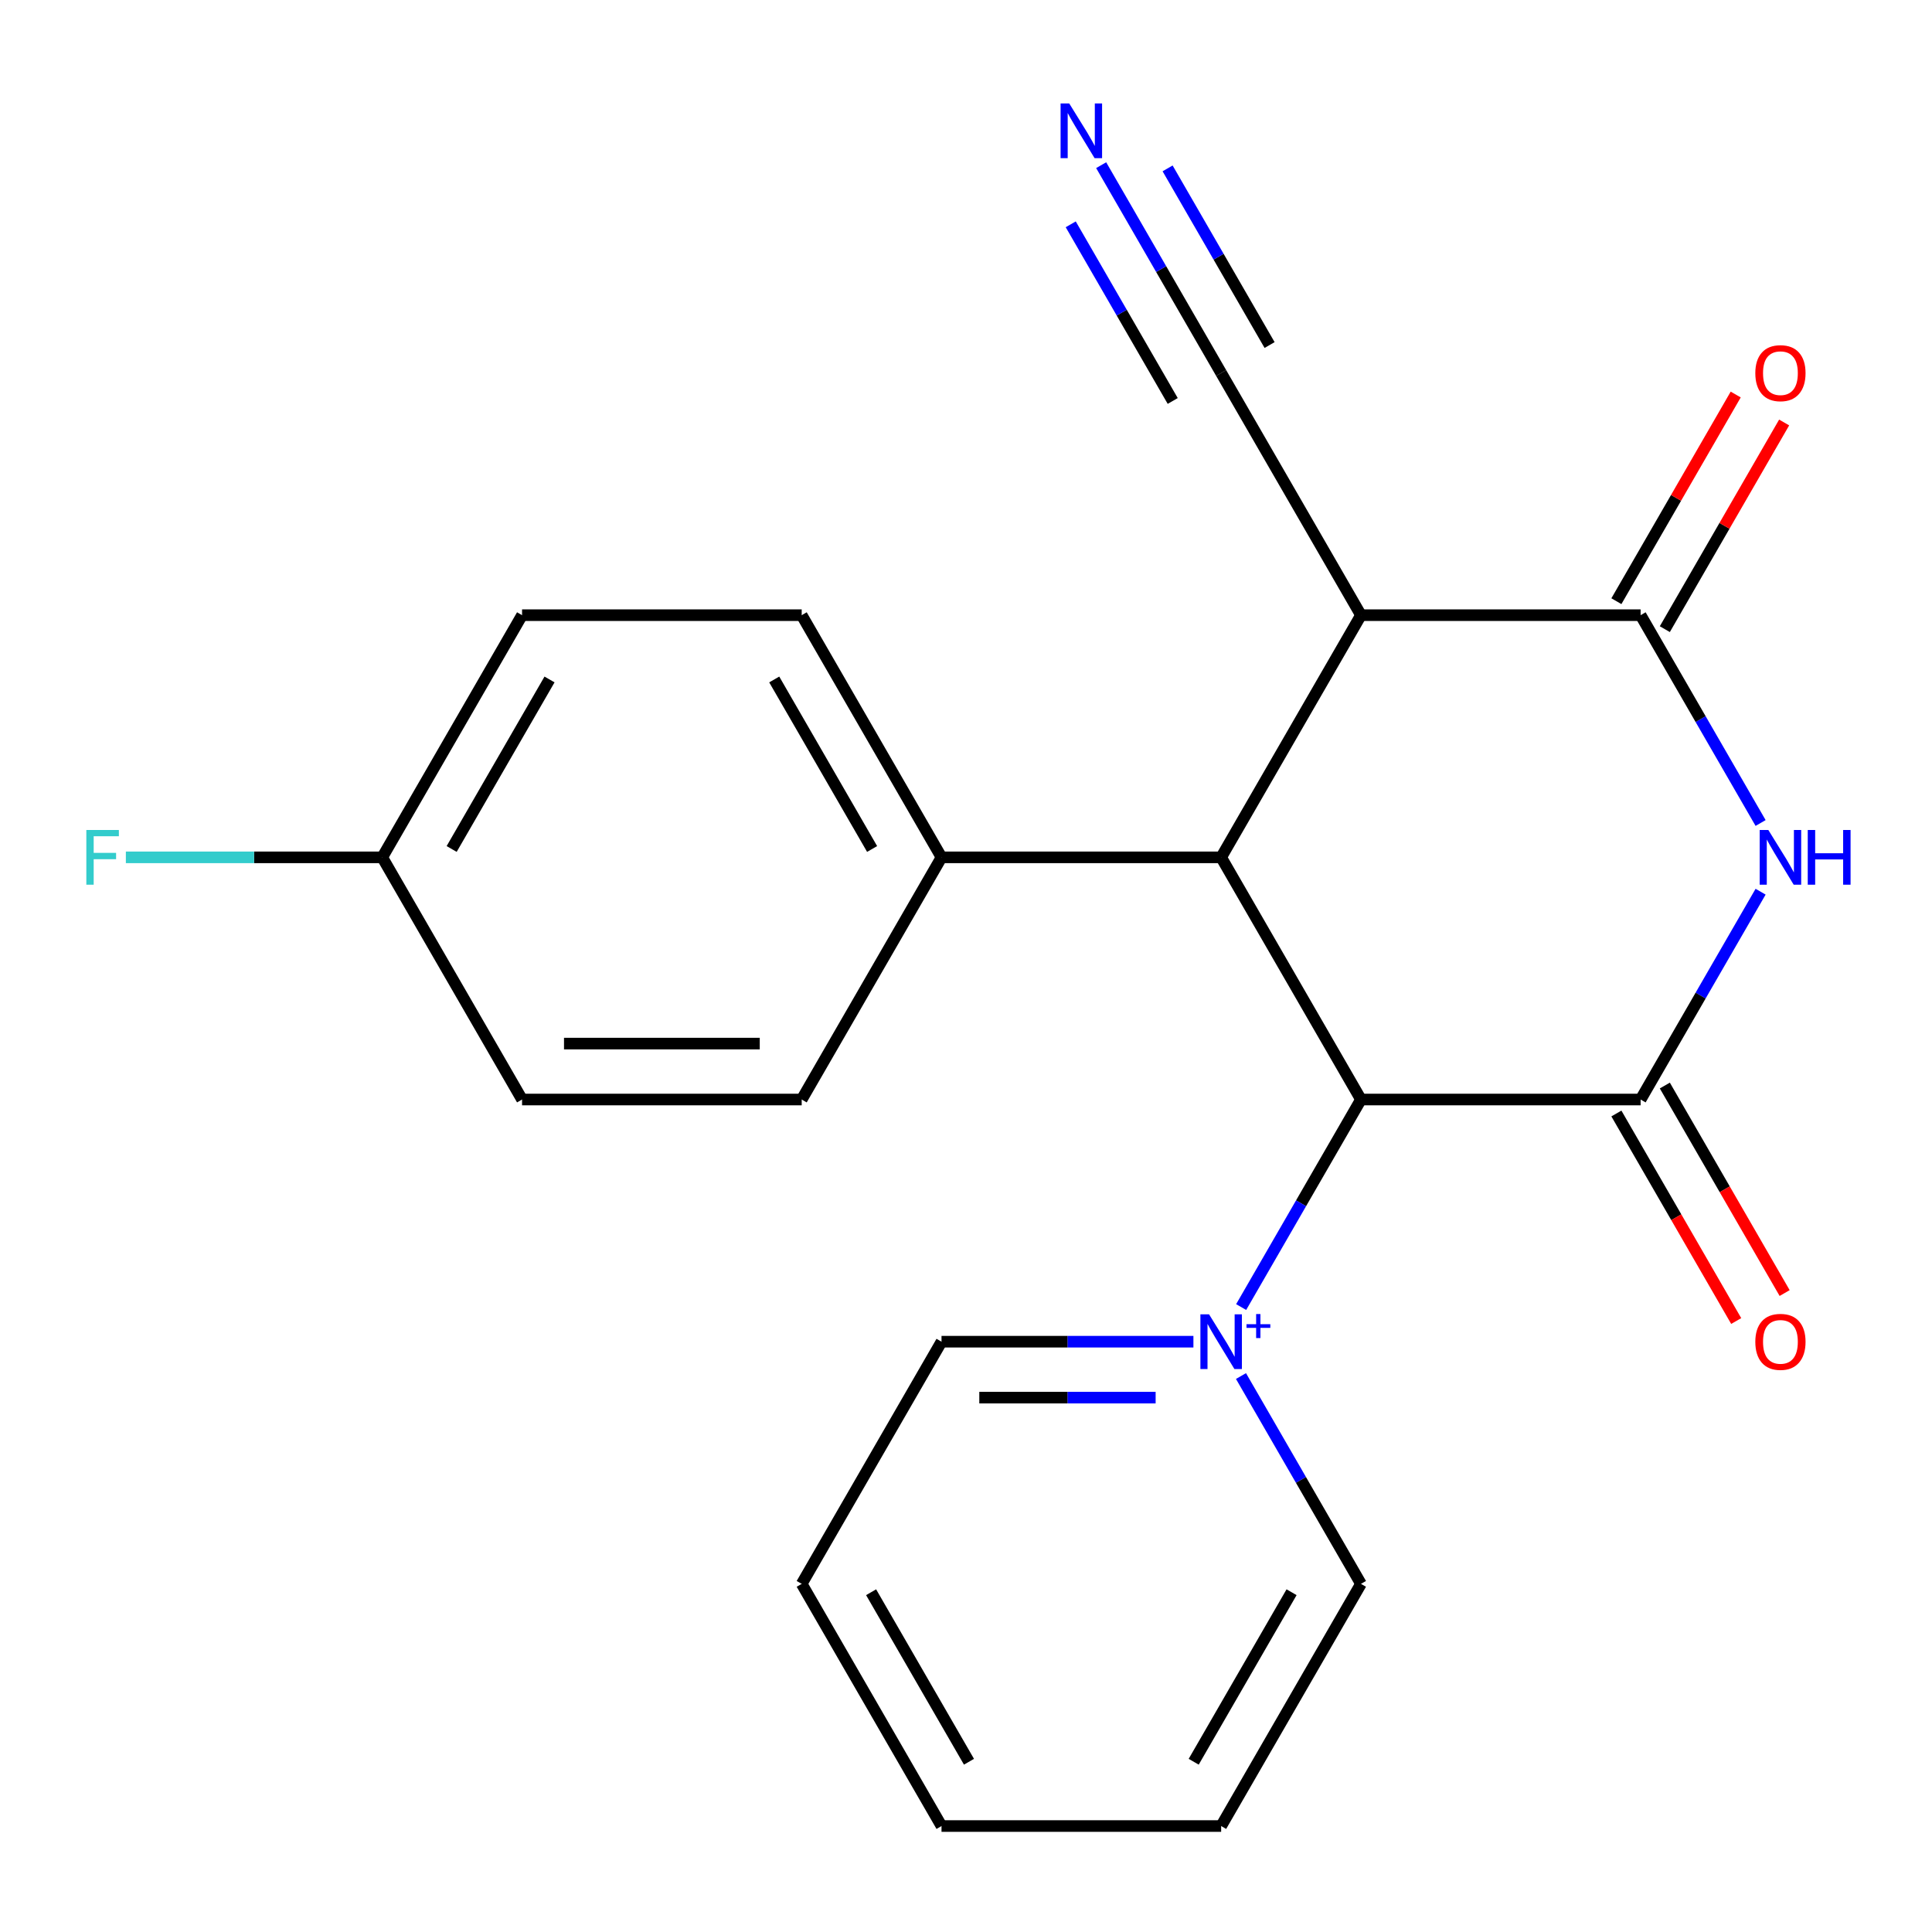 <?xml version='1.0' encoding='iso-8859-1'?>
<svg version='1.1' baseProfile='full'
              xmlns='http://www.w3.org/2000/svg'
                      xmlns:rdkit='http://www.rdkit.org/xml'
                      xmlns:xlink='http://www.w3.org/1999/xlink'
                  xml:space='preserve'
width='1000px' height='1000px' viewBox='0 0 1000 1000'>
<!-- END OF HEADER -->
<rect style='opacity:1.0;fill:#FFFFFF;stroke:none' width='1000' height='1000' x='0' y='0'> </rect>
<path class='bond-0' d='M 911.283,461.54 L 880.23,515.325' style='fill:none;fill-rule:evenodd;stroke:#0000FF;stroke-width:6px;stroke-linecap:butt;stroke-linejoin:miter;stroke-opacity:1' />
<path class='bond-0' d='M 880.23,515.325 L 849.178,569.11' style='fill:none;fill-rule:evenodd;stroke:#000000;stroke-width:6px;stroke-linecap:butt;stroke-linejoin:miter;stroke-opacity:1' />
<path class='bond-1' d='M 911.283,425.983 L 880.23,372.198' style='fill:none;fill-rule:evenodd;stroke:#0000FF;stroke-width:6px;stroke-linecap:butt;stroke-linejoin:miter;stroke-opacity:1' />
<path class='bond-1' d='M 880.23,372.198 L 849.178,318.413' style='fill:none;fill-rule:evenodd;stroke:#000000;stroke-width:6px;stroke-linecap:butt;stroke-linejoin:miter;stroke-opacity:1' />
<path class='bond-4' d='M 849.178,569.11 L 704.438,569.11' style='fill:none;fill-rule:evenodd;stroke:#000000;stroke-width:6px;stroke-linecap:butt;stroke-linejoin:miter;stroke-opacity:1' />
<path class='bond-9' d='M 836.643,576.347 L 867.649,630.052' style='fill:none;fill-rule:evenodd;stroke:#000000;stroke-width:6px;stroke-linecap:butt;stroke-linejoin:miter;stroke-opacity:1' />
<path class='bond-9' d='M 867.649,630.052 L 898.656,683.757' style='fill:none;fill-rule:evenodd;stroke:#FF0000;stroke-width:6px;stroke-linecap:butt;stroke-linejoin:miter;stroke-opacity:1' />
<path class='bond-9' d='M 861.713,561.873 L 892.719,615.578' style='fill:none;fill-rule:evenodd;stroke:#000000;stroke-width:6px;stroke-linecap:butt;stroke-linejoin:miter;stroke-opacity:1' />
<path class='bond-9' d='M 892.719,615.578 L 923.726,669.283' style='fill:none;fill-rule:evenodd;stroke:#FF0000;stroke-width:6px;stroke-linecap:butt;stroke-linejoin:miter;stroke-opacity:1' />
<path class='bond-2' d='M 849.178,318.413 L 704.438,318.413' style='fill:none;fill-rule:evenodd;stroke:#000000;stroke-width:6px;stroke-linecap:butt;stroke-linejoin:miter;stroke-opacity:1' />
<path class='bond-10' d='M 861.713,325.65 L 892.592,272.165' style='fill:none;fill-rule:evenodd;stroke:#000000;stroke-width:6px;stroke-linecap:butt;stroke-linejoin:miter;stroke-opacity:1' />
<path class='bond-10' d='M 892.592,272.165 L 923.472,218.68' style='fill:none;fill-rule:evenodd;stroke:#FF0000;stroke-width:6px;stroke-linecap:butt;stroke-linejoin:miter;stroke-opacity:1' />
<path class='bond-10' d='M 836.643,311.176 L 867.522,257.691' style='fill:none;fill-rule:evenodd;stroke:#000000;stroke-width:6px;stroke-linecap:butt;stroke-linejoin:miter;stroke-opacity:1' />
<path class='bond-10' d='M 867.522,257.691 L 898.402,204.206' style='fill:none;fill-rule:evenodd;stroke:#FF0000;stroke-width:6px;stroke-linecap:butt;stroke-linejoin:miter;stroke-opacity:1' />
<path class='bond-3' d='M 704.438,318.413 L 632.068,443.762' style='fill:none;fill-rule:evenodd;stroke:#000000;stroke-width:6px;stroke-linecap:butt;stroke-linejoin:miter;stroke-opacity:1' />
<path class='bond-6' d='M 704.438,318.413 L 632.068,193.065' style='fill:none;fill-rule:evenodd;stroke:#000000;stroke-width:6px;stroke-linecap:butt;stroke-linejoin:miter;stroke-opacity:1' />
<path class='bond-8' d='M 632.068,443.762 L 487.328,443.762' style='fill:none;fill-rule:evenodd;stroke:#000000;stroke-width:6px;stroke-linecap:butt;stroke-linejoin:miter;stroke-opacity:1' />
<path class='bond-22' d='M 632.068,443.762 L 704.438,569.11' style='fill:none;fill-rule:evenodd;stroke:#000000;stroke-width:6px;stroke-linecap:butt;stroke-linejoin:miter;stroke-opacity:1' />
<path class='bond-5' d='M 704.438,569.11 L 673.428,622.821' style='fill:none;fill-rule:evenodd;stroke:#000000;stroke-width:6px;stroke-linecap:butt;stroke-linejoin:miter;stroke-opacity:1' />
<path class='bond-5' d='M 673.428,622.821 L 642.418,676.531' style='fill:none;fill-rule:evenodd;stroke:#0000FF;stroke-width:6px;stroke-linecap:butt;stroke-linejoin:miter;stroke-opacity:1' />
<path class='bond-14' d='M 617.709,694.459 L 552.519,694.459' style='fill:none;fill-rule:evenodd;stroke:#0000FF;stroke-width:6px;stroke-linecap:butt;stroke-linejoin:miter;stroke-opacity:1' />
<path class='bond-14' d='M 552.519,694.459 L 487.328,694.459' style='fill:none;fill-rule:evenodd;stroke:#000000;stroke-width:6px;stroke-linecap:butt;stroke-linejoin:miter;stroke-opacity:1' />
<path class='bond-14' d='M 598.152,723.406 L 552.519,723.406' style='fill:none;fill-rule:evenodd;stroke:#0000FF;stroke-width:6px;stroke-linecap:butt;stroke-linejoin:miter;stroke-opacity:1' />
<path class='bond-14' d='M 552.519,723.406 L 506.885,723.406' style='fill:none;fill-rule:evenodd;stroke:#000000;stroke-width:6px;stroke-linecap:butt;stroke-linejoin:miter;stroke-opacity:1' />
<path class='bond-15' d='M 642.332,712.237 L 673.385,766.022' style='fill:none;fill-rule:evenodd;stroke:#0000FF;stroke-width:6px;stroke-linecap:butt;stroke-linejoin:miter;stroke-opacity:1' />
<path class='bond-15' d='M 673.385,766.022 L 704.438,819.807' style='fill:none;fill-rule:evenodd;stroke:#000000;stroke-width:6px;stroke-linecap:butt;stroke-linejoin:miter;stroke-opacity:1' />
<path class='bond-7' d='M 632.068,193.065 L 601.015,139.28' style='fill:none;fill-rule:evenodd;stroke:#000000;stroke-width:6px;stroke-linecap:butt;stroke-linejoin:miter;stroke-opacity:1' />
<path class='bond-7' d='M 601.015,139.28 L 569.962,85.495' style='fill:none;fill-rule:evenodd;stroke:#0000FF;stroke-width:6px;stroke-linecap:butt;stroke-linejoin:miter;stroke-opacity:1' />
<path class='bond-7' d='M 657.138,178.591 L 630.743,132.874' style='fill:none;fill-rule:evenodd;stroke:#000000;stroke-width:6px;stroke-linecap:butt;stroke-linejoin:miter;stroke-opacity:1' />
<path class='bond-7' d='M 630.743,132.874 L 604.348,87.157' style='fill:none;fill-rule:evenodd;stroke:#0000FF;stroke-width:6px;stroke-linecap:butt;stroke-linejoin:miter;stroke-opacity:1' />
<path class='bond-7' d='M 606.998,207.539 L 580.603,161.822' style='fill:none;fill-rule:evenodd;stroke:#000000;stroke-width:6px;stroke-linecap:butt;stroke-linejoin:miter;stroke-opacity:1' />
<path class='bond-7' d='M 580.603,161.822 L 554.209,116.105' style='fill:none;fill-rule:evenodd;stroke:#0000FF;stroke-width:6px;stroke-linecap:butt;stroke-linejoin:miter;stroke-opacity:1' />
<path class='bond-11' d='M 487.328,443.762 L 414.958,318.413' style='fill:none;fill-rule:evenodd;stroke:#000000;stroke-width:6px;stroke-linecap:butt;stroke-linejoin:miter;stroke-opacity:1' />
<path class='bond-11' d='M 451.403,439.433 L 400.744,351.69' style='fill:none;fill-rule:evenodd;stroke:#000000;stroke-width:6px;stroke-linecap:butt;stroke-linejoin:miter;stroke-opacity:1' />
<path class='bond-12' d='M 487.328,443.762 L 414.958,569.11' style='fill:none;fill-rule:evenodd;stroke:#000000;stroke-width:6px;stroke-linecap:butt;stroke-linejoin:miter;stroke-opacity:1' />
<path class='bond-16' d='M 414.958,318.413 L 270.218,318.413' style='fill:none;fill-rule:evenodd;stroke:#000000;stroke-width:6px;stroke-linecap:butt;stroke-linejoin:miter;stroke-opacity:1' />
<path class='bond-17' d='M 414.958,569.11 L 270.218,569.11' style='fill:none;fill-rule:evenodd;stroke:#000000;stroke-width:6px;stroke-linecap:butt;stroke-linejoin:miter;stroke-opacity:1' />
<path class='bond-17' d='M 393.247,540.162 L 291.929,540.162' style='fill:none;fill-rule:evenodd;stroke:#000000;stroke-width:6px;stroke-linecap:butt;stroke-linejoin:miter;stroke-opacity:1' />
<path class='bond-13' d='M 197.848,443.762 L 270.218,569.11' style='fill:none;fill-rule:evenodd;stroke:#000000;stroke-width:6px;stroke-linecap:butt;stroke-linejoin:miter;stroke-opacity:1' />
<path class='bond-18' d='M 197.848,443.762 L 131.498,443.762' style='fill:none;fill-rule:evenodd;stroke:#000000;stroke-width:6px;stroke-linecap:butt;stroke-linejoin:miter;stroke-opacity:1' />
<path class='bond-18' d='M 131.498,443.762 L 65.147,443.762' style='fill:none;fill-rule:evenodd;stroke:#33CCCC;stroke-width:6px;stroke-linecap:butt;stroke-linejoin:miter;stroke-opacity:1' />
<path class='bond-23' d='M 197.848,443.762 L 270.218,318.413' style='fill:none;fill-rule:evenodd;stroke:#000000;stroke-width:6px;stroke-linecap:butt;stroke-linejoin:miter;stroke-opacity:1' />
<path class='bond-23' d='M 233.774,439.433 L 284.433,351.69' style='fill:none;fill-rule:evenodd;stroke:#000000;stroke-width:6px;stroke-linecap:butt;stroke-linejoin:miter;stroke-opacity:1' />
<path class='bond-19' d='M 487.328,694.459 L 414.958,819.807' style='fill:none;fill-rule:evenodd;stroke:#000000;stroke-width:6px;stroke-linecap:butt;stroke-linejoin:miter;stroke-opacity:1' />
<path class='bond-20' d='M 704.438,819.807 L 632.068,945.155' style='fill:none;fill-rule:evenodd;stroke:#000000;stroke-width:6px;stroke-linecap:butt;stroke-linejoin:miter;stroke-opacity:1' />
<path class='bond-20' d='M 668.513,824.135 L 617.854,911.879' style='fill:none;fill-rule:evenodd;stroke:#000000;stroke-width:6px;stroke-linecap:butt;stroke-linejoin:miter;stroke-opacity:1' />
<path class='bond-24' d='M 414.958,819.807 L 487.328,945.155' style='fill:none;fill-rule:evenodd;stroke:#000000;stroke-width:6px;stroke-linecap:butt;stroke-linejoin:miter;stroke-opacity:1' />
<path class='bond-24' d='M 450.883,824.135 L 501.542,911.879' style='fill:none;fill-rule:evenodd;stroke:#000000;stroke-width:6px;stroke-linecap:butt;stroke-linejoin:miter;stroke-opacity:1' />
<path class='bond-21' d='M 632.068,945.155 L 487.328,945.155' style='fill:none;fill-rule:evenodd;stroke:#000000;stroke-width:6px;stroke-linecap:butt;stroke-linejoin:miter;stroke-opacity:1' />
<path  class='atom-0' d='M 915.288 429.602
L 924.568 444.602
Q 925.488 446.082, 926.968 448.762
Q 928.448 451.442, 928.528 451.602
L 928.528 429.602
L 932.288 429.602
L 932.288 457.922
L 928.408 457.922
L 918.448 441.522
Q 917.288 439.602, 916.048 437.402
Q 914.848 435.202, 914.488 434.522
L 914.488 457.922
L 910.808 457.922
L 910.808 429.602
L 915.288 429.602
' fill='#0000FF'/>
<path  class='atom-0' d='M 935.688 429.602
L 939.528 429.602
L 939.528 441.642
L 954.008 441.642
L 954.008 429.602
L 957.848 429.602
L 957.848 457.922
L 954.008 457.922
L 954.008 444.842
L 939.528 444.842
L 939.528 457.922
L 935.688 457.922
L 935.688 429.602
' fill='#0000FF'/>
<path  class='atom-6' d='M 625.808 680.299
L 635.088 695.299
Q 636.008 696.779, 637.488 699.459
Q 638.968 702.139, 639.048 702.299
L 639.048 680.299
L 642.808 680.299
L 642.808 708.619
L 638.928 708.619
L 628.968 692.219
Q 627.808 690.299, 626.568 688.099
Q 625.368 685.899, 625.008 685.219
L 625.008 708.619
L 621.328 708.619
L 621.328 680.299
L 625.808 680.299
' fill='#0000FF'/>
<path  class='atom-6' d='M 645.184 685.403
L 650.174 685.403
L 650.174 680.15
L 652.391 680.15
L 652.391 685.403
L 657.513 685.403
L 657.513 687.304
L 652.391 687.304
L 652.391 692.584
L 650.174 692.584
L 650.174 687.304
L 645.184 687.304
L 645.184 685.403
' fill='#0000FF'/>
<path  class='atom-8' d='M 553.438 53.557
L 562.718 68.557
Q 563.638 70.037, 565.118 72.717
Q 566.598 75.397, 566.678 75.557
L 566.678 53.557
L 570.438 53.557
L 570.438 81.877
L 566.558 81.877
L 556.598 65.477
Q 555.438 63.557, 554.198 61.357
Q 552.998 59.157, 552.638 58.477
L 552.638 81.877
L 548.958 81.877
L 548.958 53.557
L 553.438 53.557
' fill='#0000FF'/>
<path  class='atom-10' d='M 908.548 694.539
Q 908.548 687.739, 911.908 683.939
Q 915.268 680.139, 921.548 680.139
Q 927.828 680.139, 931.188 683.939
Q 934.548 687.739, 934.548 694.539
Q 934.548 701.419, 931.148 705.339
Q 927.748 709.219, 921.548 709.219
Q 915.308 709.219, 911.908 705.339
Q 908.548 701.459, 908.548 694.539
M 921.548 706.019
Q 925.868 706.019, 928.188 703.139
Q 930.548 700.219, 930.548 694.539
Q 930.548 688.979, 928.188 686.179
Q 925.868 683.339, 921.548 683.339
Q 917.228 683.339, 914.868 686.139
Q 912.548 688.939, 912.548 694.539
Q 912.548 700.259, 914.868 703.139
Q 917.228 706.019, 921.548 706.019
' fill='#FF0000'/>
<path  class='atom-11' d='M 908.548 193.145
Q 908.548 186.345, 911.908 182.545
Q 915.268 178.745, 921.548 178.745
Q 927.828 178.745, 931.188 182.545
Q 934.548 186.345, 934.548 193.145
Q 934.548 200.025, 931.148 203.945
Q 927.748 207.825, 921.548 207.825
Q 915.308 207.825, 911.908 203.945
Q 908.548 200.065, 908.548 193.145
M 921.548 204.625
Q 925.868 204.625, 928.188 201.745
Q 930.548 198.825, 930.548 193.145
Q 930.548 187.585, 928.188 184.785
Q 925.868 181.945, 921.548 181.945
Q 917.228 181.945, 914.868 184.745
Q 912.548 187.545, 912.548 193.145
Q 912.548 198.865, 914.868 201.745
Q 917.228 204.625, 921.548 204.625
' fill='#FF0000'/>
<path  class='atom-19' d='M 44.689 429.602
L 61.529 429.602
L 61.529 432.842
L 48.489 432.842
L 48.489 441.442
L 60.089 441.442
L 60.089 444.722
L 48.489 444.722
L 48.489 457.922
L 44.689 457.922
L 44.689 429.602
' fill='#33CCCC'/>
</svg>
